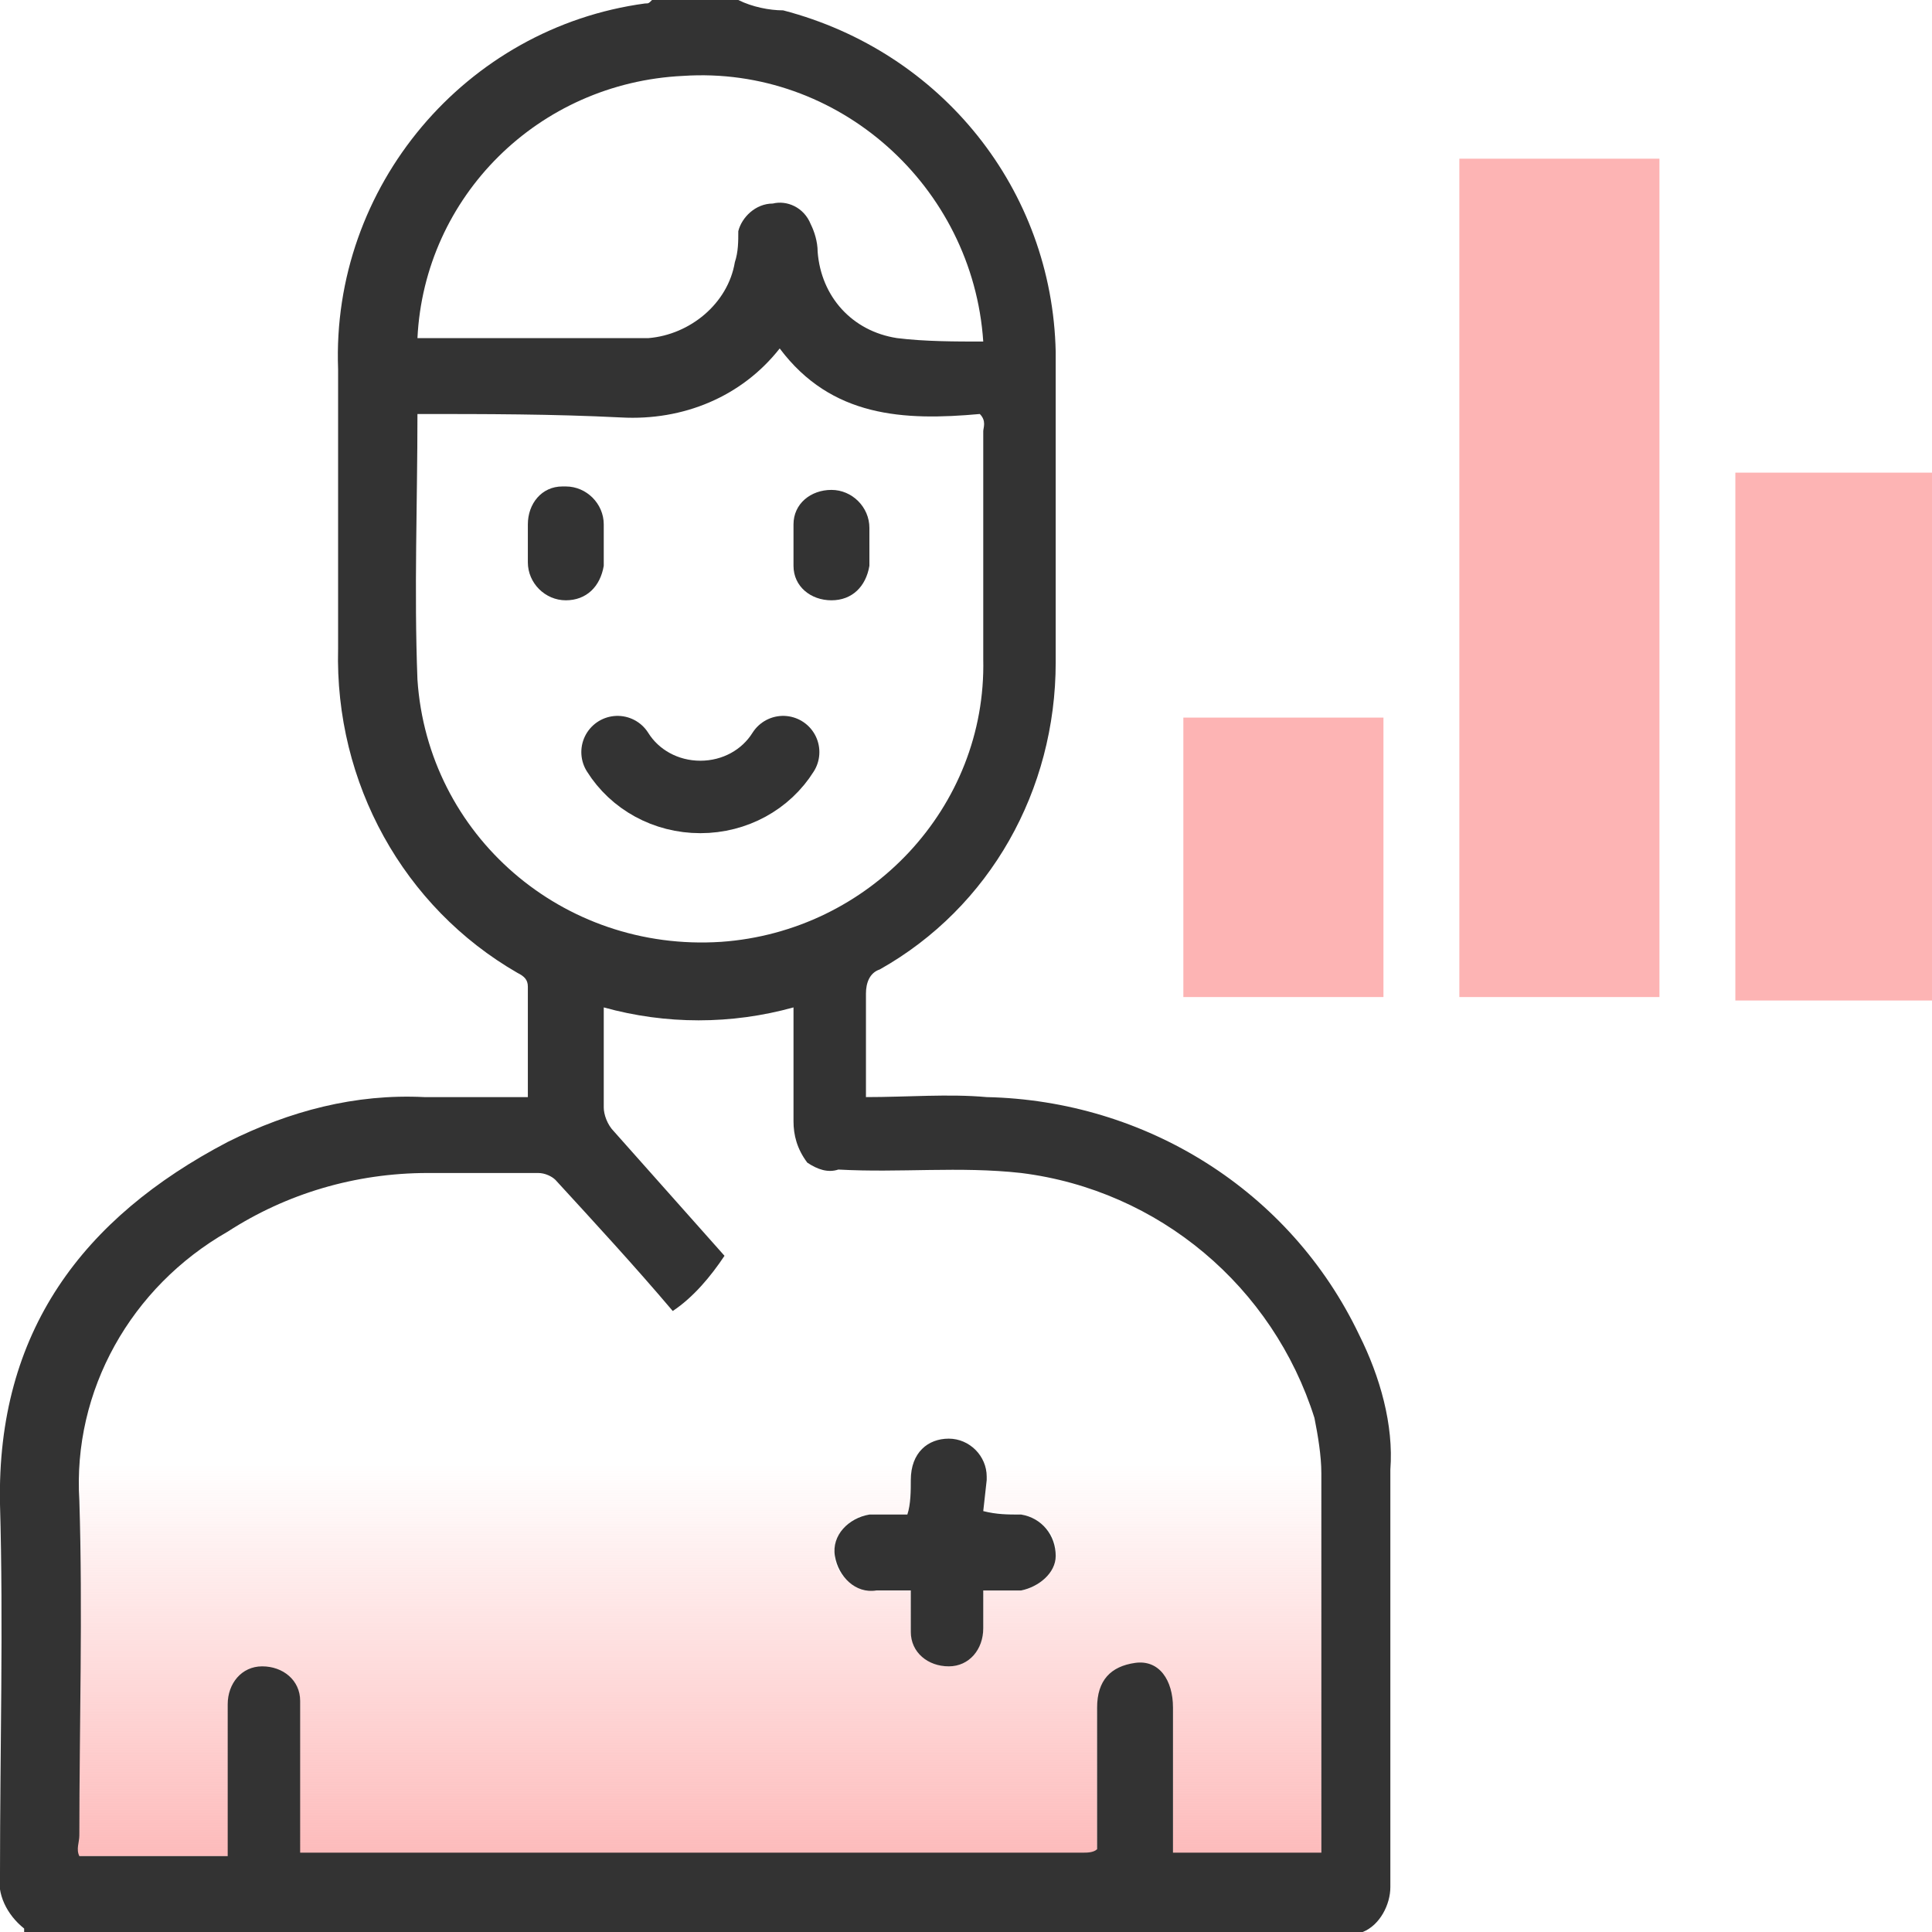 <?xml version="1.0" encoding="utf-8"?>
<!-- Generator: Adobe Illustrator 26.4.1, SVG Export Plug-In . SVG Version: 6.00 Build 0)  -->
<svg version="1.1" id="design" xmlns="http://www.w3.org/2000/svg" xmlns:xlink="http://www.w3.org/1999/xlink" x="0px" y="0px"
	 viewBox="0 0 56 56" style="enable-background:new 0 0 56 56;" xml:space="preserve">
<style type="text/css">
	.st0{fill:url(#SVGID_1_);}
	.st1{fill:#333333;}
	.st2{fill:#FDB4B4;}
	.st3{fill:none;stroke:#333333;stroke-width:2.1;stroke-linecap:round;stroke-miterlimit:10;}
</style>
<g>
	
		<linearGradient id="SVGID_1_" gradientUnits="userSpaceOnUse" x1="19.91" y1="838.882" x2="19.91" y2="818.837" gradientTransform="matrix(1 0 0 1 0 -783.89)">
		<stop  offset="0" style="stop-color:#FDB4B4"/>
		<stop  offset="0.627" style="stop-color:#FDB4B4;stop-opacity:0"/>
	</linearGradient>
	<path class="st0" d="M1.6,33.7c0,0,22.4,0.3,22.7,0.3c1.8,0,3.5-0.1,5.3,0.1c4,0.5,7.3,3.2,8.5,7.1c0.1,0.5,0.2,1.1,0.2,1.6v10.7
		c0,0.1,0,0.2,0,0.3H34v-2.3c0-0.6,0-1.2,0-1.9c0-0.8-0.4-1.3-1.1-1.3s-1.1,0.5-1.1,1.3c0,1.4,0,2.8,0,4.1c-0.1,0.1-0.3,0.1-0.4,0.1
		H13.9H1.6V33.7z M28.5,43.8v-0.9c0.1-0.6-0.4-1.1-0.9-1.2h-0.1c-0.7,0-1.1,0.5-1.1,1.2c0,0.3,0,0.7-0.1,1h-0.9
		c-0.6-0.1-1.1,0.4-1.2,1s0.4,1.1,1,1.2c0.1,0,0.1,0,0.2,0c0.3,0,0.6,0,1,0c0,0.4,0,0.8,0,1.2c0.1,0.6,0.6,1,1.1,1
		c0.6-0.1,1-0.5,1-1.1c0-0.3,0-0.7,0-1.1c0.4,0,0.8,0,1.1,0c0.6-0.1,1-0.6,1-1.2c0-0.5-0.5-0.9-1-1C29.2,43.8,28.8,43.8,28.5,43.8
		L28.5,43.8z"/>
	<path class="st1" d="M0.7,55.9c-0.5-0.4-0.8-1-0.7-1.6c0-3.6,0.1-7.2,0-10.7c-0.1-5,2.4-8.3,6.6-10.5c1.8-0.9,3.7-1.4,5.7-1.3
		c1,0,2,0,3,0c0-1.1,0-2.1,0-3.2c0-0.2-0.1-0.3-0.3-0.4c-3.3-1.9-5.3-5.5-5.2-9.4v-8.1c-0.2-5.3,3.7-9.9,8.9-10.6
		c0.1,0,0.1,0,0.2-0.1h2.5c0.4,0.2,0.9,0.3,1.3,0.3c4.6,1.2,7.8,5.2,7.9,9.9c0,3,0,6,0,9c0,3.7-1.9,7.1-5.1,8.9
		c-0.3,0.1-0.4,0.4-0.4,0.7c0,1,0,2,0,3c1.2,0,2.4-0.1,3.5,0c4.6,0.1,8.8,2.7,10.8,6.9c0.6,1.2,1,2.6,0.9,3.9c0,4,0,8,0,12.1
		c0,0.5-0.3,1.1-0.8,1.3H0.7V55.9z M23.4,33.7c-0.3-0.4-0.4-0.8-0.4-1.2c0-1.1,0-2.2,0-3.3c-1.8,0.5-3.7,0.5-5.5,0c0,1,0,1.9,0,2.9
		c0,0.2,0.1,0.5,0.3,0.7l3.2,3.6c-0.4,0.6-0.9,1.2-1.5,1.6c-1.1-1.3-2.3-2.6-3.4-3.8C16,34.1,15.8,34,15.6,34h-3.2
		c-2.1,0-4.1,0.6-5.8,1.7c-2.8,1.6-4.5,4.6-4.3,7.8c0.1,3.2,0,6.5,0,9.7c0,0.2-0.1,0.4,0,0.6h4.3v-0.7c0-1.2,0-2.4,0-3.7
		c0-0.6,0.4-1.1,1-1.1l0,0c0.6,0,1.1,0.4,1.1,1l0,0c0,0.2,0,0.5,0,0.7v3.7h5h0.2h17.5c0.1,0,0.3,0,0.4-0.1c0-1.3,0-2.7,0-4.1
		c0-0.8,0.4-1.2,1.1-1.3s1.1,0.5,1.1,1.3c0,0.6,0,1.2,0,1.9v2.3h4.3c0-0.1,0-0.2,0-0.3V42.7c0-0.5-0.1-1.1-0.2-1.6
		c-1.2-3.8-4.5-6.6-8.5-7.1c-1.8-0.2-3.5,0-5.3-0.1C24,34,23.7,33.9,23.4,33.7z M12.1,12c0,2.6-0.1,5.1,0,7.7
		c0.3,4.5,4.2,7.9,8.8,7.6c4.3-0.3,7.7-3.9,7.6-8.2c0-2.2,0-4.4,0-6.6c0-0.1,0.1-0.3-0.1-0.5c-2.2,0.2-4.3,0.1-5.8-1.9
		c-1.1,1.4-2.8,2.1-4.6,2C16,12,14.1,12,12.1,12z M12.1,9.8c2.3,0,4.5,0,6.7,0c1.2-0.1,2.3-1,2.5-2.2c0.1-0.3,0.1-0.6,0.1-0.9
		c0.1-0.4,0.5-0.8,1-0.8c0.4-0.1,0.9,0.1,1.1,0.6c0.1,0.2,0.2,0.5,0.2,0.8c0.1,1.3,1,2.3,2.3,2.5c0.8,0.1,1.7,0.1,2.5,0.1
		c-0.3-4.5-4.2-8-8.7-7.7C15.6,2.4,12.3,5.7,12.1,9.8L12.1,9.8z"/>
	<path class="st1" d="M28.5,43.8c0.4,0.1,0.7,0.1,1.1,0.1c0.6,0.1,1,0.6,1,1.2c0,0.5-0.5,0.9-1,1c-0.4,0-0.7,0-1.1,0
		c0,0.4,0,0.7,0,1.1c0,0.6-0.4,1.1-1,1.1s-1.1-0.4-1.1-1c0-0.3,0-0.7,0-1.2c-0.4,0-0.7,0-1,0c-0.6,0.1-1.1-0.4-1.2-1s0.4-1.1,1-1.2
		c0.1,0,0.1,0,0.2,0h0.9c0.1-0.3,0.1-0.7,0.1-1c0-0.8,0.5-1.2,1.1-1.2s1.1,0.5,1.1,1.1v0.1L28.5,43.8z"/>
	<path class="st1" d="M17.5,15.8c0,0.2,0,0.4,0,0.6c-0.1,0.6-0.5,1-1.1,1c-0.6,0-1.1-0.5-1.1-1.1c0-0.4,0-0.7,0-1.1
		c0-0.6,0.4-1.1,1-1.1c0,0,0,0,0.1,0c0.6,0,1.1,0.5,1.1,1.1l0,0C17.5,15.4,17.5,15.6,17.5,15.8L17.5,15.8z"/>
	<path class="st1" d="M25.2,15.8c0,0.2,0,0.4,0,0.6c-0.1,0.6-0.5,1-1.1,1S23,17,23,16.4c0-0.4,0-0.8,0-1.2c0-0.6,0.5-1,1.1-1
		s1.1,0.5,1.1,1.1C25.2,15.5,25.2,15.6,25.2,15.8z"/>
	<rect x="34.3" y="20.8" class="st2" width="5.8" height="8.1"/>
	<rect x="42.3" y="4.6" class="st2" width="5.8" height="24.3"/>
	<rect x="50.3" y="13.7" class="st2" width="5.8" height="15.3"/>
	<path class="st3" d="M17.9,21.8c0.5,0.8,1.4,1.3,2.4,1.3s1.9-0.5,2.4-1.3"/>
</g>
</svg>
